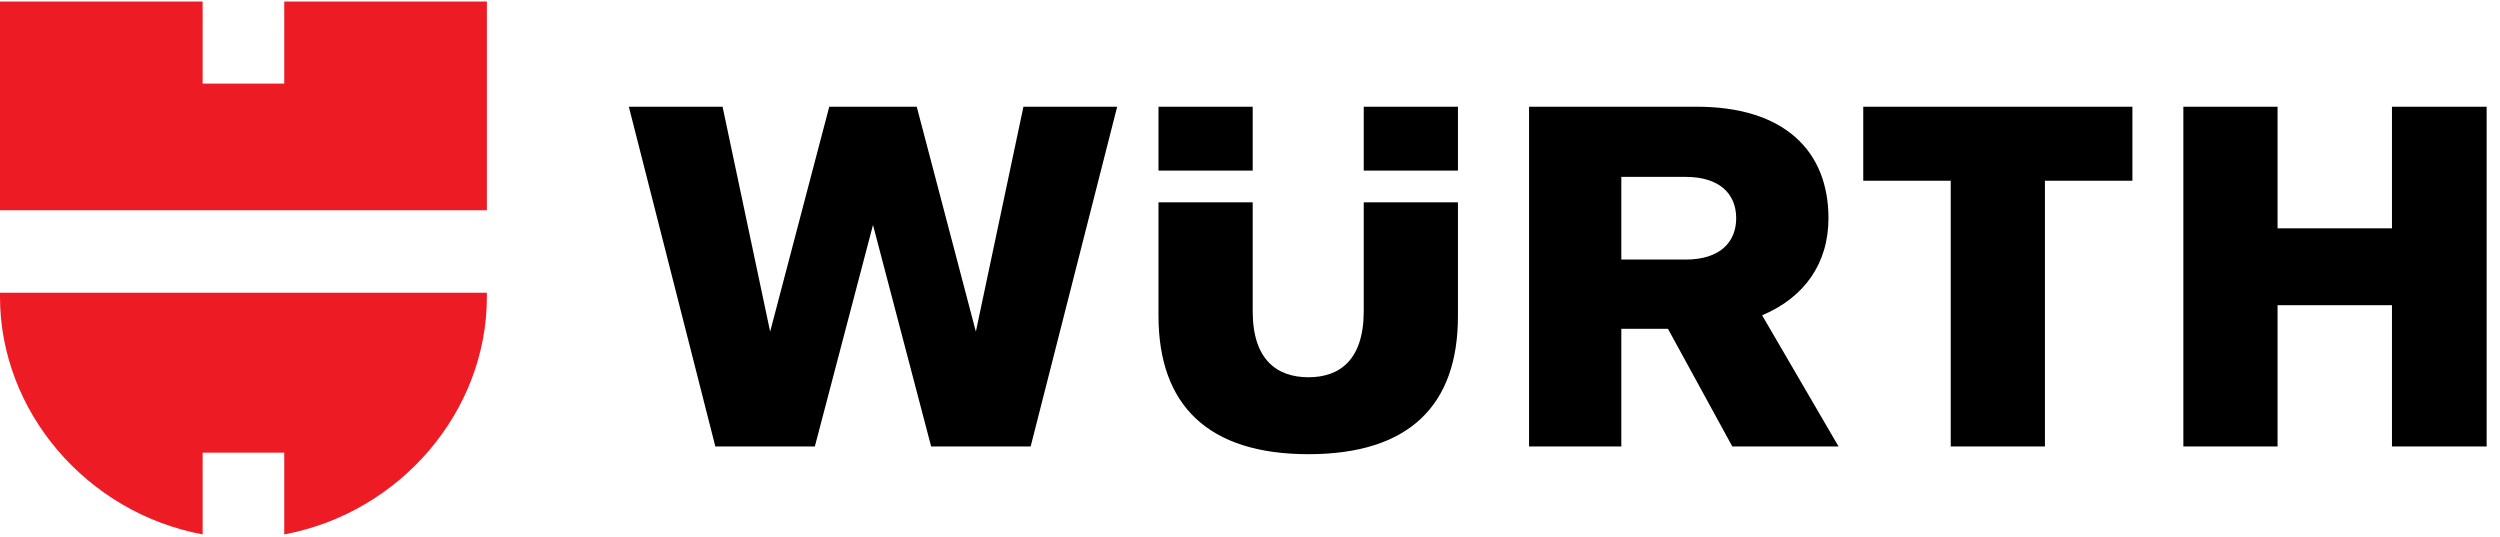 <svg width="163" height="35" viewBox="0 0 163 35" fill="none" xmlns="http://www.w3.org/2000/svg">
<path d="M127.188 11.782V29.111H133.33V11.782H139.033V6.958H121.484V11.782H127.188ZM155.956 14.886H148.497V6.958H142.355V29.111H148.497V19.901H155.956V29.111H162.129V6.958H155.956V14.886ZM50.214 21.622L47.111 6.958H41L46.641 29.111H53.127L56.919 14.666L60.711 29.111H67.198L72.84 6.958H66.728L63.626 21.622L59.771 6.958H54.068L50.214 21.622ZM88.916 11.125H95.058V6.958H88.916V11.125ZM81.676 11.125V6.958H75.534V11.125H81.676ZM88.916 13.194V20.274C88.916 23.471 87.347 24.597 85.311 24.597C83.275 24.597 81.676 23.471 81.676 20.304V13.194H75.534V20.587C75.534 26.415 78.762 29.613 85.311 29.613C91.893 29.613 95.058 26.415 95.058 20.618V13.194H88.916ZM113.2 14.226C113.2 15.793 112.135 16.923 109.908 16.923H105.71V11.533H109.908C112.135 11.533 113.2 12.659 113.2 14.226ZM112.948 29.111H119.874L114.89 20.557C117.649 19.397 119.216 17.172 119.216 14.226C119.216 9.838 116.335 6.958 110.63 6.958H99.694V29.111H105.71V21.436H108.75L112.948 29.111Z" fill="black"/>
<path d="M18.532 29.515V34.844C26.131 33.418 31.744 26.799 31.744 19.366V19.086H0V19.366C0 26.799 5.615 33.418 13.212 34.844V29.515H18.532ZM31.744 13.709H0V0.102H13.212V5.452H18.532V0.102H31.744V13.709Z" fill="#ED1C24"/>
</svg>
